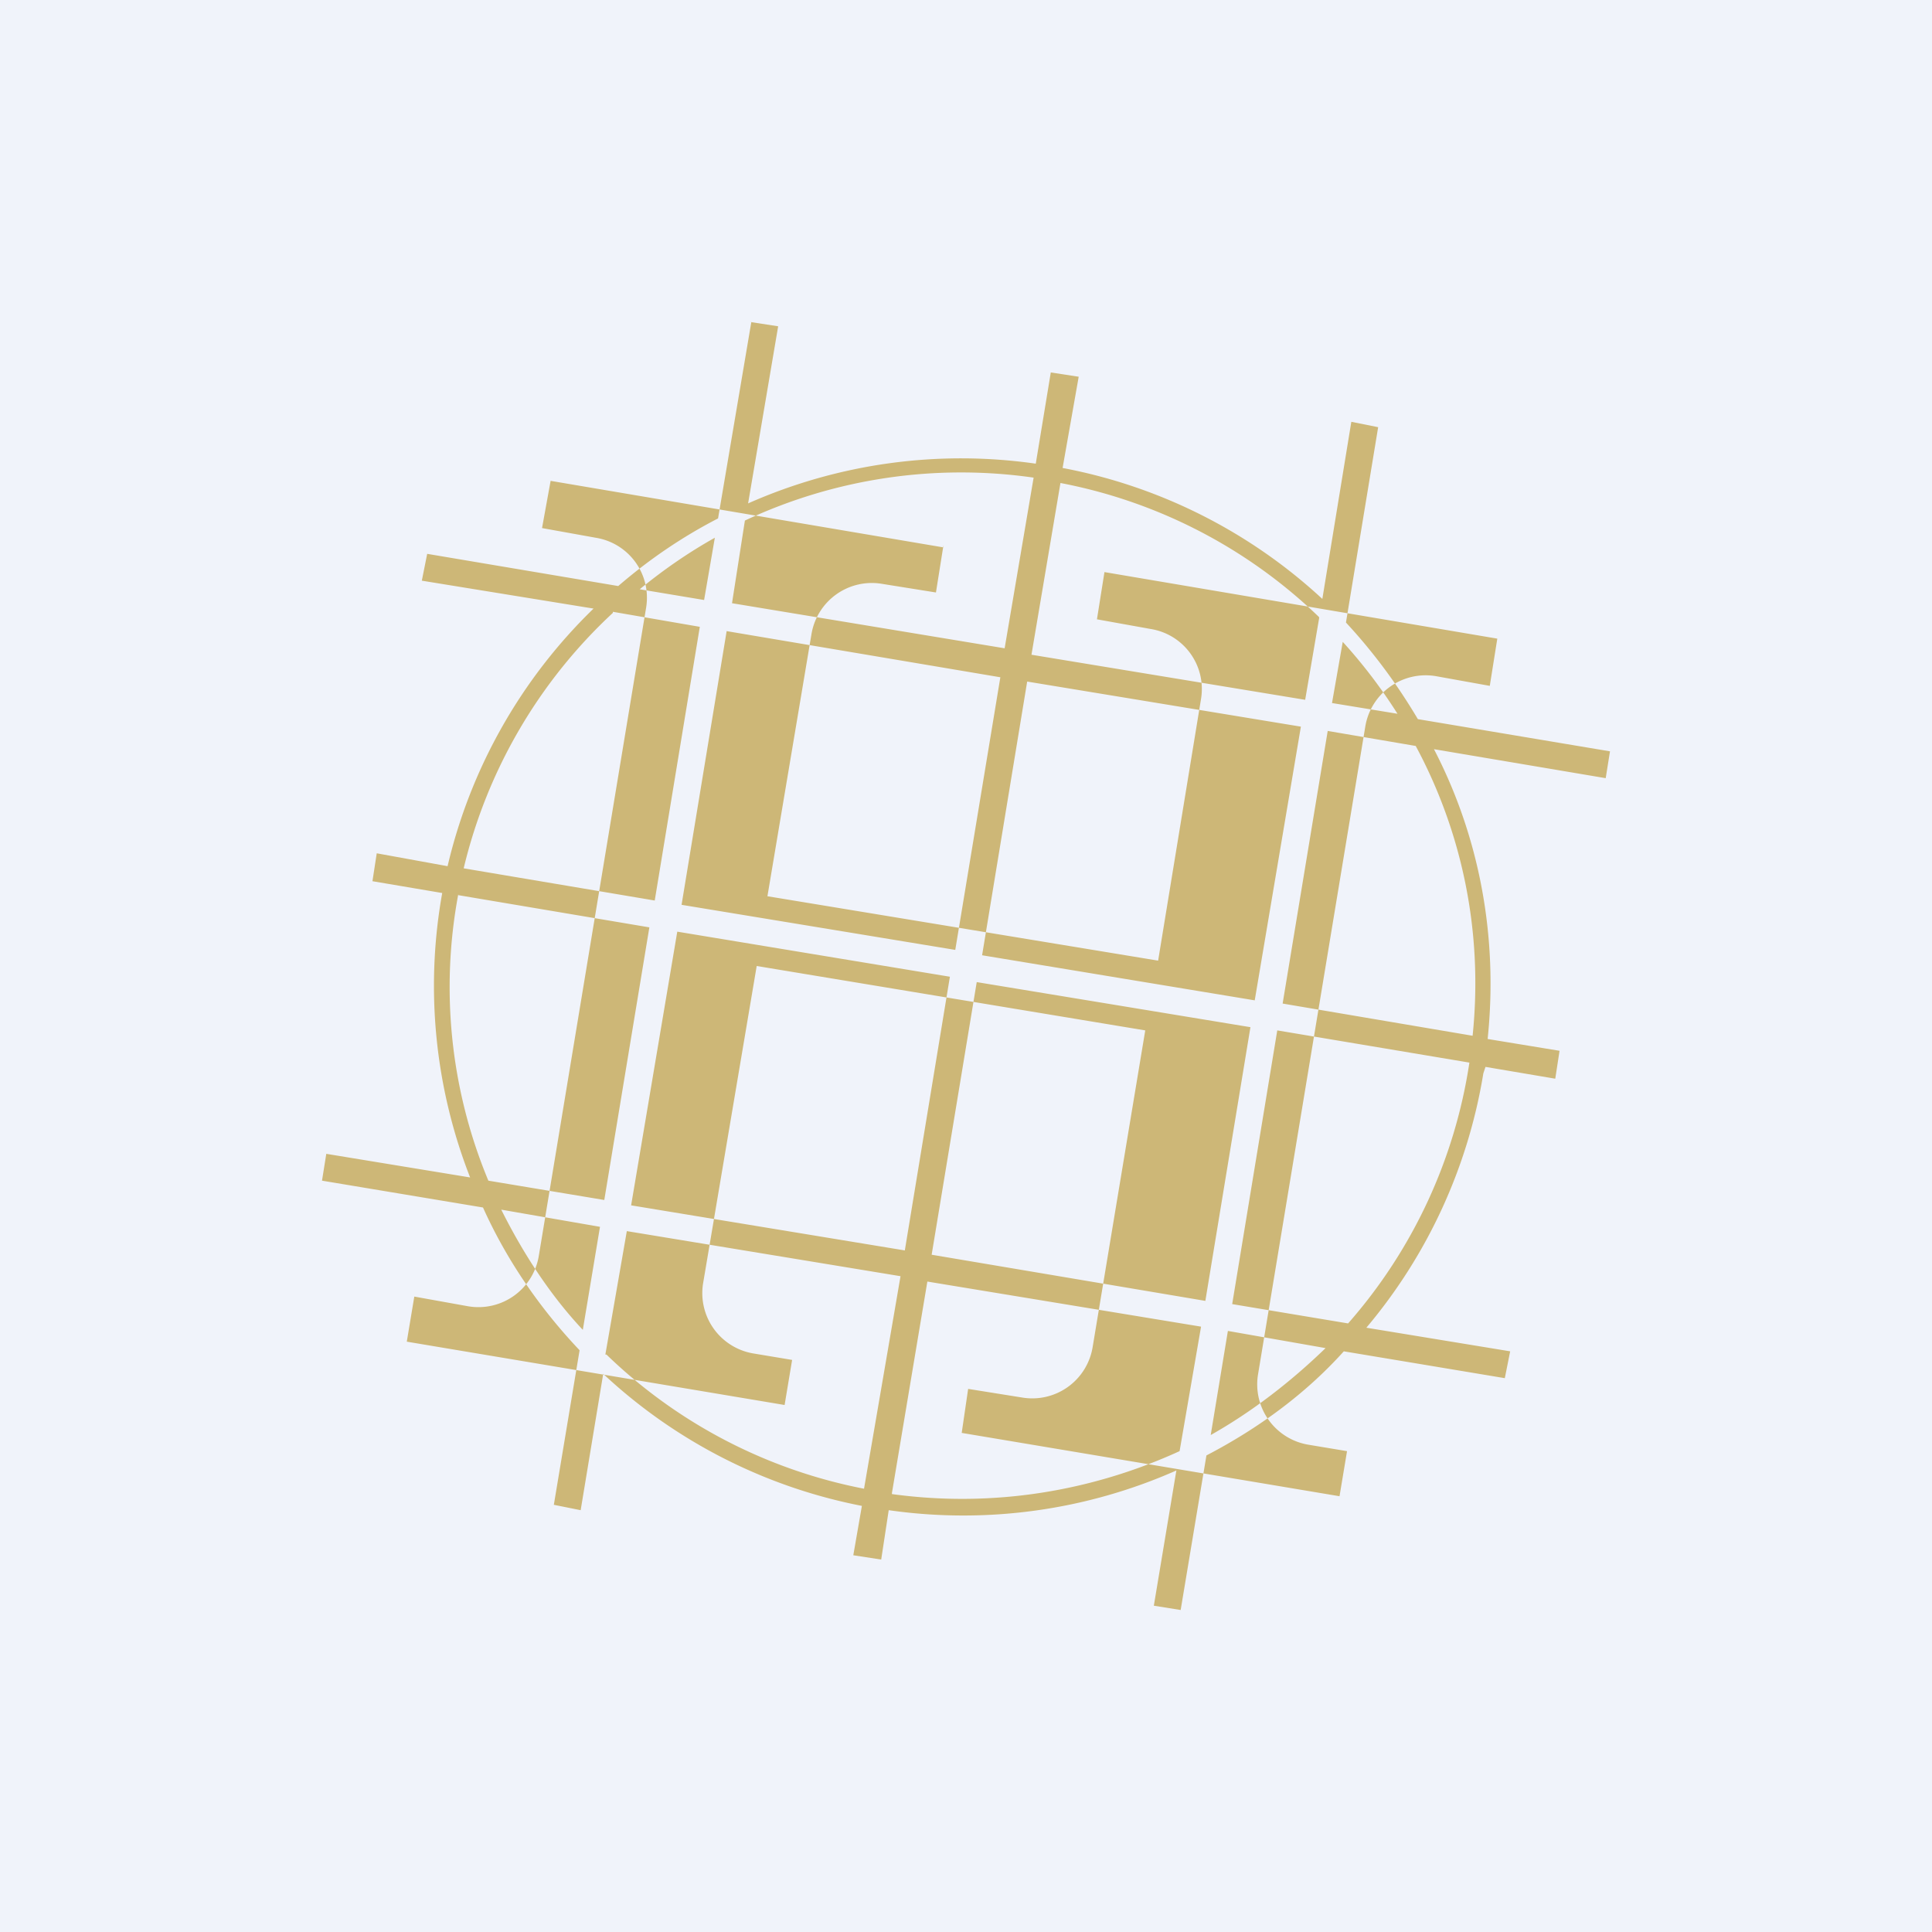 <!-- by TradingView --><svg width="18" height="18" viewBox="0 0 18 18" xmlns="http://www.w3.org/2000/svg"><path fill="#F0F3FA" d="M0 0h18v18H0z"/><path fill-rule="evenodd" d="m8.79 5.1-3.66-.62-.08.44.5.09c.31.05.52.34.47.65l-1 6.04a.57.57 0 0 1-.66.47l-.5-.09-.07.42 3.52.59.07-.42-.36-.06a.57.57 0 0 1-.47-.65L7.05 9l3.62.6-.49 2.95a.57.57 0 0 1-.66.47l-.5-.08-.06.41 3.52.59.07-.42-.36-.06a.57.57 0 0 1-.47-.65l1-6.04a.57.57 0 0 1 .66-.47l.5.09.07-.44-3.66-.62-.07.44.5.09c.31.05.52.34.47.65l-.4 2.44-3.64-.6.41-2.44a.57.57 0 0 1 .66-.47l.5.08.07-.44ZM6.99 3l.26.04-.28 1.65a4.9 4.9 0 0 1 2.68-.37l.14-.85.26.04-.15.85a4.9 4.9 0 0 1 2.42 1.22l.27-1.65.25.05-.3 1.82c.26.28.48.58.67.9L15 7l-.04.25-1.6-.27c.42.81.6 1.74.5 2.7l.67.11-.04.26-.65-.11-.02.06a4.9 4.9 0 0 1-1.09 2.37l1.34.22-.05.25-1.5-.25c-.36.4-.8.72-1.28.97L11 15l-.25-.04.21-1.26a4.9 4.9 0 0 1-2.68.37l-.07.46-.26-.04.08-.46a4.9 4.9 0 0 1-2.41-1.23l-.21 1.27-.25-.05.24-1.44c-.37-.39-.68-.84-.9-1.33L3 11l.04-.25 1.34.22a4.9 4.9 0 0 1-.26-2.65l-.65-.11.04-.26.66.12a4.9 4.9 0 0 1 1.36-2.4l-1.6-.26.05-.25 1.78.3c.29-.25.6-.46.93-.63L7 3Zm-.33 2.01c-.25.14-.48.3-.7.48l.6.1.1-.58Zm-.95.7a4.75 4.75 0 0 0-1.39 2.38l1.78.3.42-2.55-.81-.14ZM4.27 8.33A4.69 4.69 0 0 0 4.55 11l1.08.18.42-2.54-1.78-.3Zm.4 2.94c.2.4.45.79.76 1.12l.16-.96-.92-.16Zm.98 1.35a4.75 4.75 0 0 0 2.4 1.25l.34-1.98-2.55-.42-.2 1.15Zm2.66 1.3c.95.13 1.87-.03 2.68-.4l.2-1.16-2.55-.42-.33 1.97Zm2.97-.55c.39-.22.75-.5 1.07-.81l-.91-.16-.16.97Zm1.28-1.04a4.75 4.75 0 0 0 1.13-2.43l-1.79-.3-.42 2.55 1.08.18Zm1.16-2.68c.1-.97-.1-1.9-.53-2.7l-.82-.14-.42 2.54 1.77.3Zm-.7-3a4.8 4.8 0 0 0-.51-.67l-.1.57.61.1Zm-.73-.9A4.75 4.75 0 0 0 9.88 4.5L9.61 6.1l2.55.42.13-.76Zm-2.66-1.3a4.75 4.75 0 0 0-2.69.4l-.12.77 2.54.42.27-1.59ZM6.35 8.43l.42-2.55 2.55.43-.42 2.54-2.55-.42Zm2.8.47.42-2.55 2.55.42-.43 2.55-2.54-.42Zm-3.27 2.33 2.55.42.42-2.55-2.54-.42-.43 2.55Zm2.8.46 2.55.43.42-2.55-2.55-.42-.42 2.54Z" fill="#CDB777"/></svg>